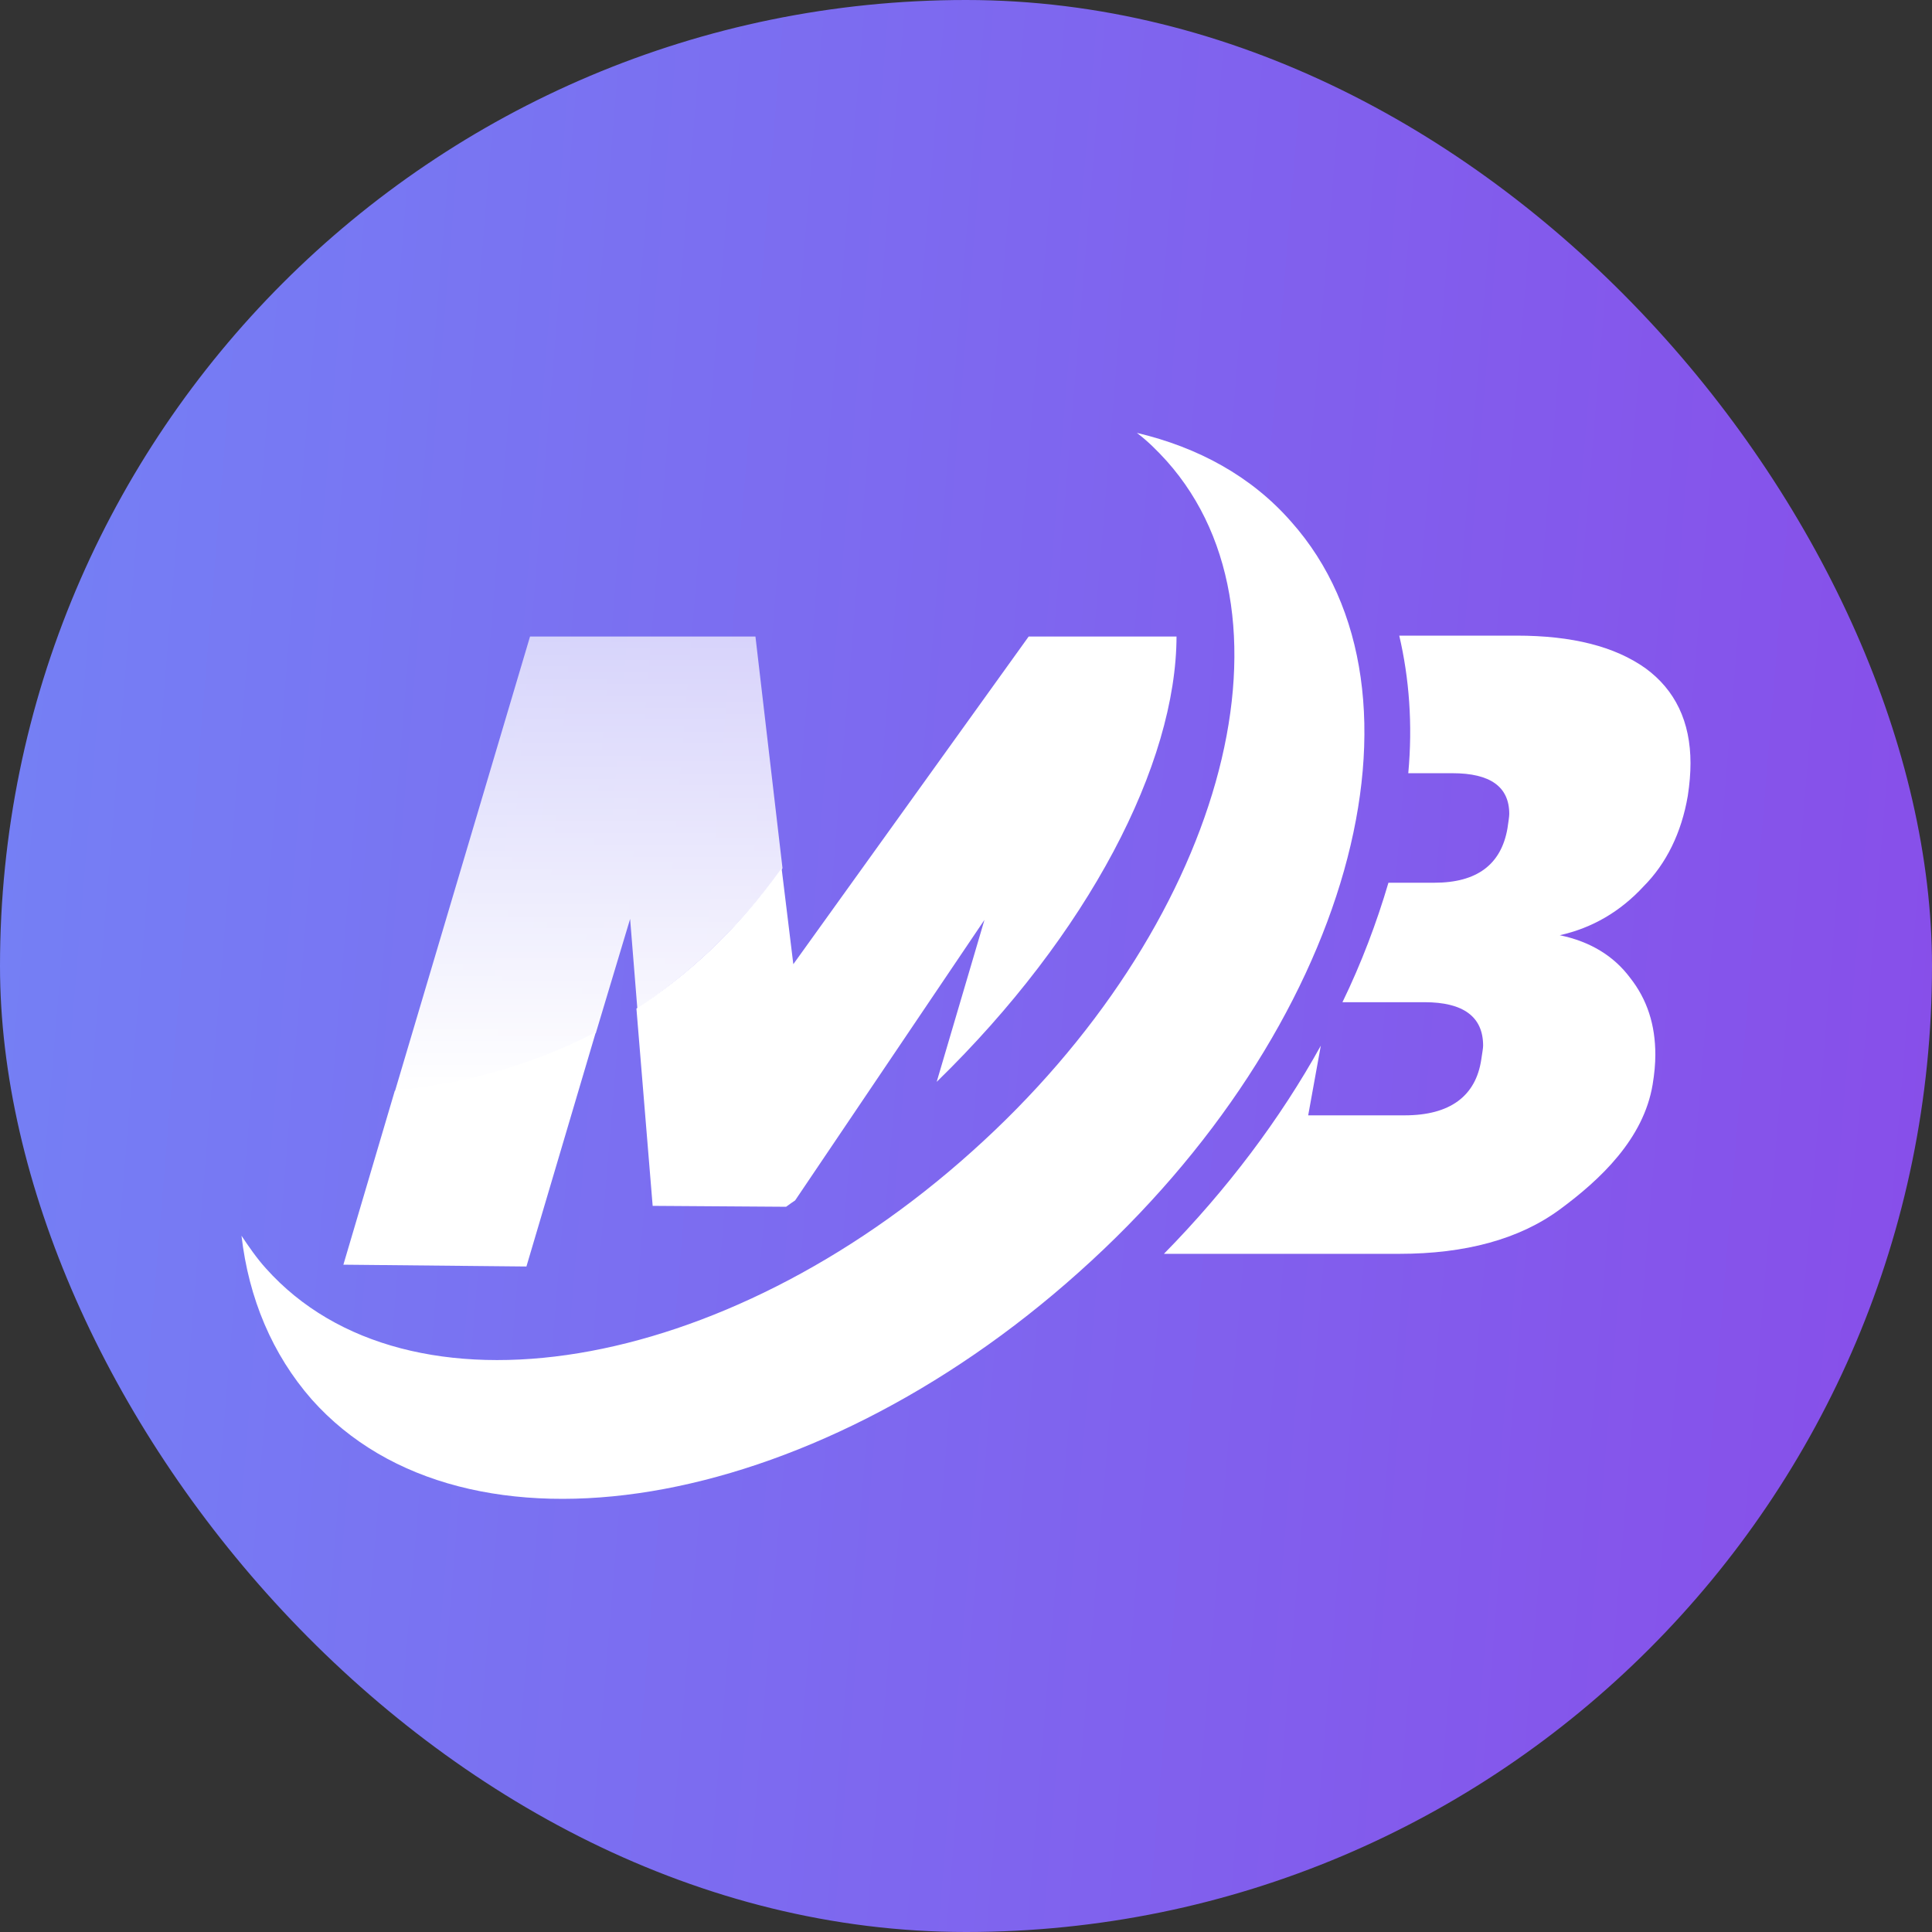 <svg width="256" height="256" viewBox="0 0 256 256" fill="none" xmlns="http://www.w3.org/2000/svg">
<rect x="0" y="0" width="256" height="256" fill="#333333" stroke="none"/>
<g clip-path="url(#clip0_8326_1820)">
<rect width="256" height="256" rx="128" fill="url(#paint0_linear_8326_1820)"/>
<path d="M78.954 136.755L69.754 167.818L45.5 167.578L52.31 144.551C60.435 143.711 69.754 141.552 78.954 136.755Z" fill="white"/>
<path d="M155.897 84.224C155.897 101.255 144.188 123.802 124.116 143.352L130.448 121.883L105.358 159.063C105 159.303 104.641 159.543 104.163 159.903L86.481 159.783L84.33 133.637C91.14 129.199 97.712 123.203 103.566 115.047L105.119 127.76L136.303 84.344H155.897V84.224Z" fill="white"/>
<path d="M171.072 69.112C165.815 63.115 158.765 59.277 150.641 57.358C152.075 58.438 153.389 59.757 154.584 61.076C173.342 82.065 161.752 123.083 128.777 152.587C95.801 182.21 53.984 189.047 35.226 168.058C34.031 166.739 32.956 165.18 32 163.74C32.956 172.016 36.062 179.452 41.319 185.449C61.63 208.236 107.151 200.68 142.994 168.538C178.838 136.515 191.383 91.9 171.072 69.112Z" fill="white"/>
<path d="M223.642 105.452C223.881 103.893 224 102.454 224 101.135C224 95.618 221.969 91.42 218.026 88.541C213.964 85.663 208.349 84.224 200.941 84.224H185.409C186.723 89.861 187.201 95.978 186.604 102.454H192.458C197.476 102.454 199.985 104.253 199.985 107.851C199.985 108.211 199.866 108.93 199.746 109.77C198.91 114.567 195.684 116.966 190.069 116.966H183.975C182.422 122.243 180.391 127.64 177.882 132.797H188.755C193.892 132.797 196.521 134.716 196.521 138.554C196.521 138.914 196.401 139.514 196.282 140.353C195.565 145.271 192.1 147.789 186.126 147.789H173.342L175.015 138.554C169.638 148.269 162.589 157.624 154.226 166.139H185.409C194.131 166.139 201.3 164.22 206.676 160.262C212.053 156.305 217.787 150.908 218.982 143.711C219.221 142.272 219.341 140.953 219.341 139.754C219.341 135.796 218.265 132.438 215.995 129.559C213.845 126.681 210.738 124.762 206.676 123.922C210.977 122.963 214.681 120.804 217.787 117.446C220.774 114.447 222.806 110.37 223.642 105.452Z" fill="white"/>
<path d="M103.686 115.047C97.712 123.202 91.141 129.199 84.45 133.636L83.494 121.763L78.954 136.875C69.754 141.672 60.435 143.831 52.31 144.67L70.232 84.343H100.101L103.686 115.047Z" fill="url(#paint1_linear_8326_1820)"/>
</g>
<defs>
<linearGradient id="paint0_linear_8326_1820" x1="0" y1="0" x2="275.339" y2="22.838" gradientUnits="userSpaceOnUse">
<stop stop-color="#7481F5"/>
<stop offset="1" stop-color="#884DE9"/>
</linearGradient>
<linearGradient id="paint1_linear_8326_1820" x1="77.998" y1="84.343" x2="77.998" y2="144.67" gradientUnits="userSpaceOnUse">
<stop stop-color="white" stop-opacity="0.7"/>
<stop offset="1" stop-color="white"/>
</linearGradient>
<clipPath id="clip0_8326_1820">
<rect width="256" height="256" fill="white"/>
</clipPath>
</defs>
</svg>

